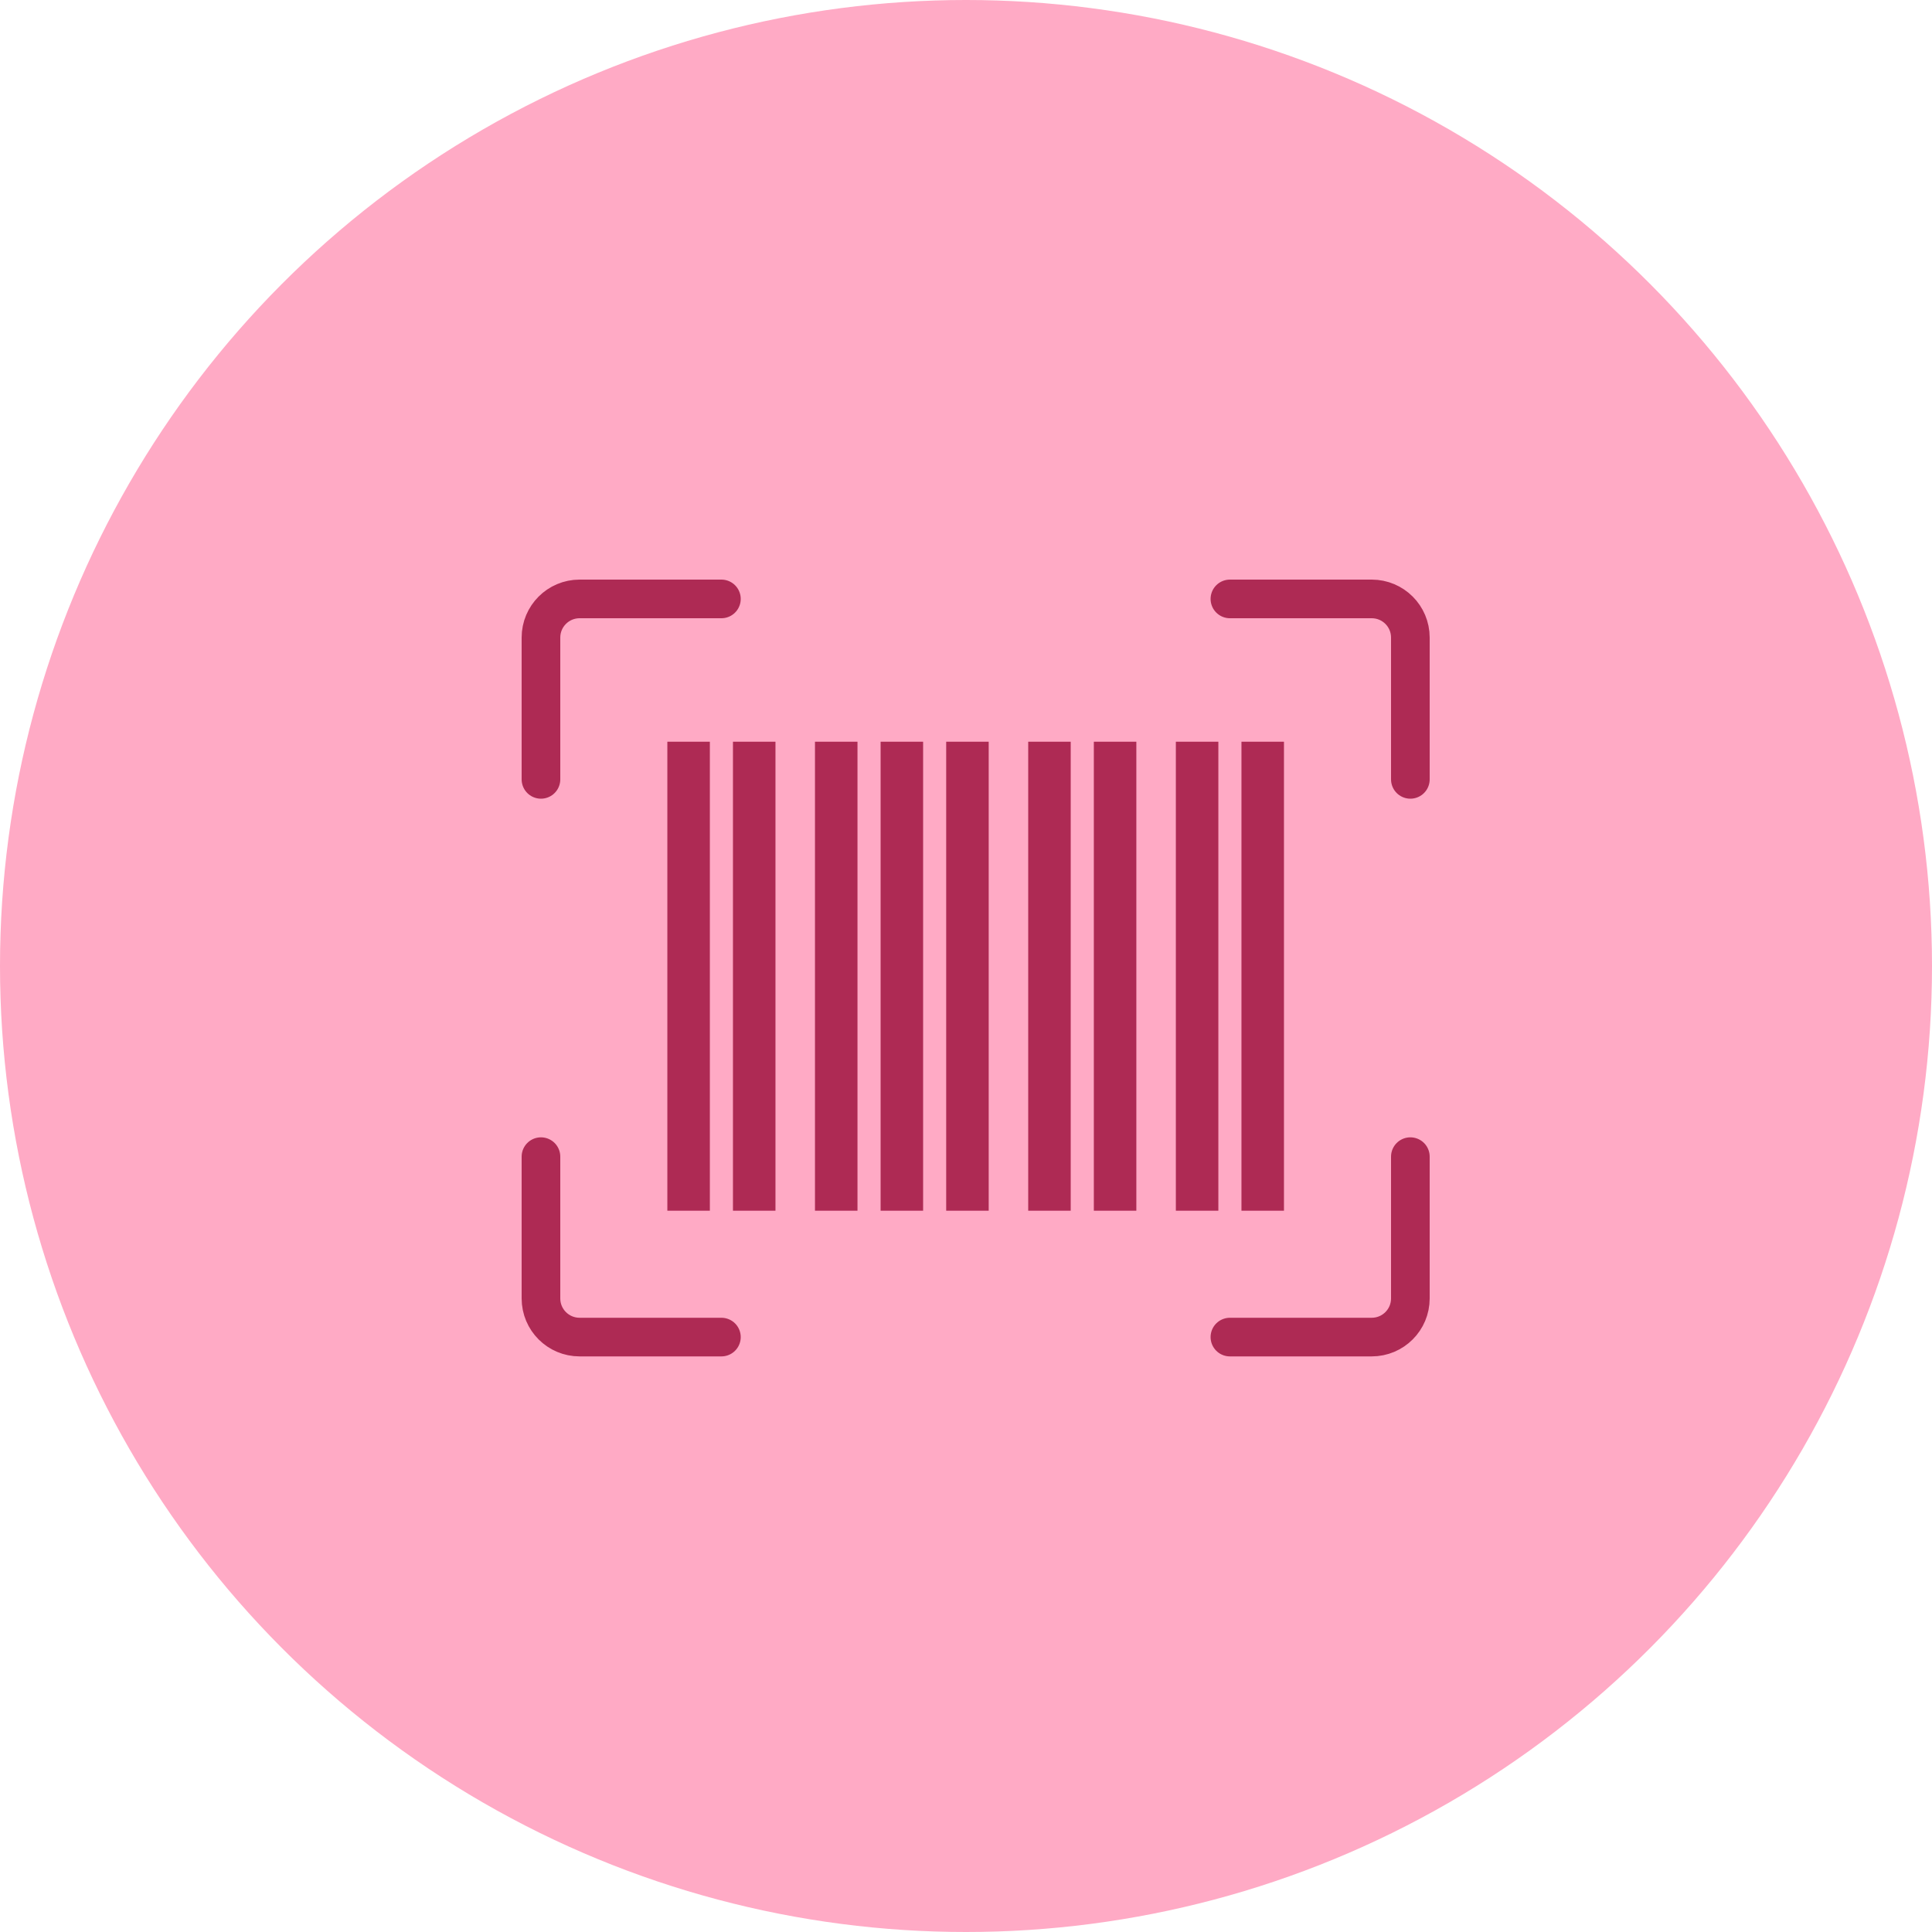 <svg width="100" height="100" viewBox="0 0 100 100" fill="none" xmlns="http://www.w3.org/2000/svg">
<circle cx="50" cy="50" r="50" fill="#FFAAC5"/>
<path d="M35.642 39.491V61.566" stroke="#AE2A54" stroke-width="2.2" stroke-linecap="square"/>
<path d="M39.038 39.491V61.566" stroke="#AE2A54" stroke-width="2.2" stroke-linecap="square"/>
<path d="M43.283 39.491V61.566" stroke="#AE2A54" stroke-width="2.2" stroke-linecap="square"/>
<path d="M46.68 39.491V61.566" stroke="#AE2A54" stroke-width="2.2" stroke-linecap="square"/>
<path d="M50.075 39.491V61.566" stroke="#AE2A54" stroke-width="2.2" stroke-linecap="square"/>
<path d="M54.32 39.491V61.566" stroke="#AE2A54" stroke-width="2.2" stroke-linecap="square"/>
<path d="M57.717 39.491V61.566" stroke="#AE2A54" stroke-width="2.2" stroke-linecap="square"/>
<path d="M61.962 39.491V61.566" stroke="#AE2A54" stroke-width="2.2" stroke-linecap="square"/>
<path d="M65.358 39.491V61.566" stroke="#AE2A54" stroke-width="2.2" stroke-linecap="square"/>
<path d="M28 40.34V33C28 31.895 28.895 31 30 31H37.34" stroke="#AE2A54" stroke-width="2" stroke-linecap="round"/>
<path d="M63.66 31L71 31C72.105 31 73 31.895 73 33L73 40.34" stroke="#AE2A54" stroke-width="2" stroke-linecap="round"/>
<path d="M73 59.868L73 67.207C73 68.312 72.105 69.207 71 69.207L63.66 69.207" stroke="#AE2A54" stroke-width="2" stroke-linecap="round"/>
<path d="M37.34 69.207L30 69.207C28.895 69.207 28 68.312 28 67.207L28 59.868" stroke="#AE2A54" stroke-width="2" stroke-linecap="round"/>
</svg>

